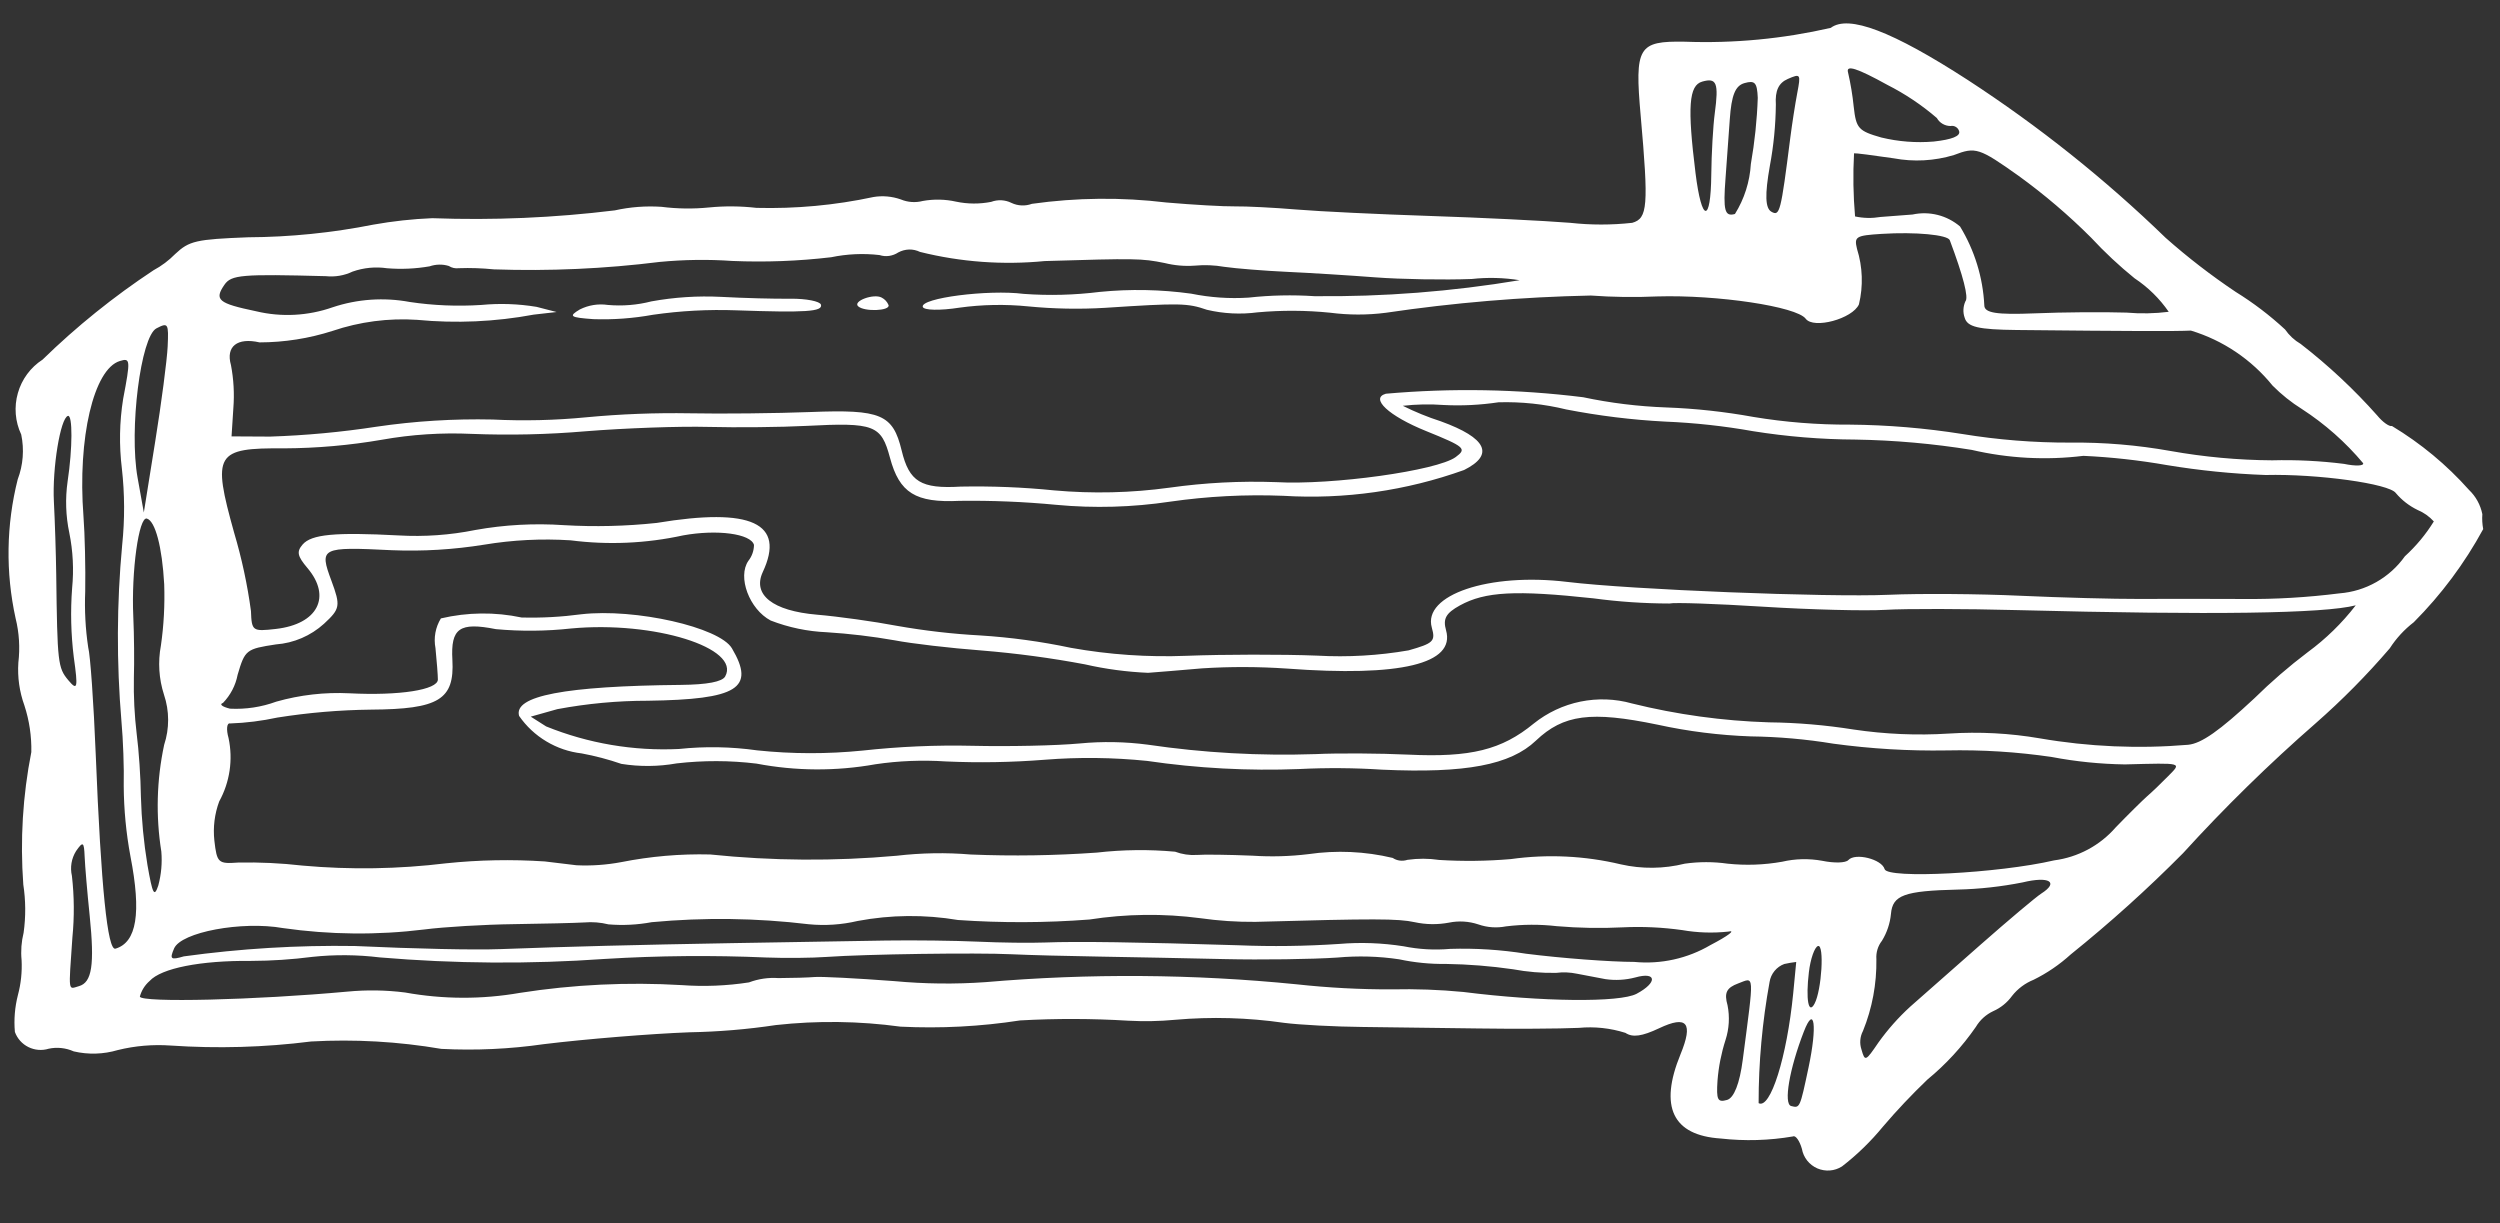 <?xml version="1.0" encoding="UTF-8"?> <svg xmlns="http://www.w3.org/2000/svg" width="47" height="23" viewBox="0 0 47 23" fill="none"><rect x="0" y="0" width="47" height="23" fill="#333333" stroke="none"/> <path d="M34.629 21.929C34.913 21.71 35.172 21.458 35.4 21.18C35.663 20.872 35.941 20.578 36.234 20.297C36.582 20.011 36.889 19.677 37.146 19.306C37.223 19.176 37.337 19.073 37.474 19.009C37.614 18.947 37.735 18.849 37.825 18.725C37.931 18.589 38.072 18.484 38.233 18.419C38.486 18.294 38.72 18.134 38.929 17.944C39.668 17.349 40.373 16.714 41.041 16.04C41.824 15.18 42.656 14.364 43.533 13.599C44.031 13.162 44.497 12.691 44.928 12.188C45.049 12 45.202 11.834 45.379 11.698C45.895 11.18 46.335 10.59 46.684 9.947C46.667 9.854 46.661 9.76 46.668 9.666C46.633 9.492 46.546 9.333 46.417 9.21C45.998 8.739 45.51 8.335 44.969 8.009C44.918 8.024 44.791 7.933 44.691 7.81C44.254 7.318 43.773 6.869 43.253 6.466C43.136 6.398 43.036 6.305 42.959 6.194C42.673 5.929 42.361 5.692 42.03 5.487C41.569 5.178 41.129 4.839 40.714 4.471C39.572 3.364 38.326 2.371 36.993 1.503C35.576 0.586 34.752 0.272 34.418 0.524C33.519 0.73 32.597 0.818 31.676 0.784C30.796 0.769 30.73 0.879 30.845 2.178C30.995 3.873 30.977 4.107 30.686 4.189C30.299 4.232 29.907 4.232 29.52 4.189C29.022 4.149 27.83 4.091 26.883 4.06C25.936 4.029 24.803 3.975 24.376 3.939C23.947 3.903 23.426 3.877 23.218 3.88C23.007 3.883 22.436 3.851 21.929 3.807C21.088 3.706 20.238 3.714 19.4 3.832C19.337 3.855 19.271 3.865 19.205 3.862C19.139 3.859 19.074 3.843 19.014 3.814C18.956 3.785 18.892 3.769 18.826 3.765C18.761 3.762 18.696 3.772 18.634 3.795C18.416 3.838 18.192 3.837 17.974 3.791C17.769 3.745 17.556 3.741 17.349 3.778C17.212 3.814 17.066 3.804 16.935 3.749C16.77 3.691 16.593 3.675 16.421 3.704C15.699 3.859 14.96 3.927 14.222 3.908C13.926 3.874 13.628 3.871 13.332 3.9C13.033 3.93 12.732 3.926 12.434 3.888C12.14 3.869 11.846 3.891 11.559 3.955C10.42 4.095 9.272 4.144 8.126 4.102C7.754 4.117 7.384 4.158 7.019 4.223C6.243 4.377 5.455 4.457 4.664 4.461C3.685 4.499 3.557 4.528 3.294 4.775C3.174 4.897 3.037 5 2.886 5.081C2.14 5.574 1.441 6.136 0.8 6.761C0.574 6.907 0.409 7.131 0.336 7.39C0.262 7.649 0.284 7.925 0.399 8.169C0.458 8.451 0.435 8.743 0.333 9.012C0.117 9.868 0.104 10.761 0.293 11.623C0.361 11.896 0.378 12.179 0.345 12.458C0.327 12.732 0.366 13.006 0.459 13.263C0.551 13.546 0.595 13.842 0.589 14.139C0.427 14.959 0.377 15.796 0.438 16.629C0.484 16.929 0.486 17.234 0.444 17.535C0.402 17.704 0.389 17.879 0.406 18.052C0.417 18.273 0.394 18.493 0.337 18.706C0.279 18.933 0.259 19.168 0.28 19.401C0.325 19.525 0.416 19.627 0.534 19.685C0.653 19.744 0.789 19.755 0.915 19.716C1.073 19.682 1.238 19.7 1.386 19.766C1.66 19.83 1.946 19.821 2.215 19.741C2.539 19.661 2.874 19.633 3.206 19.656C4.087 19.716 4.972 19.691 5.848 19.58C6.667 19.534 7.488 19.581 8.297 19.719C8.941 19.752 9.587 19.722 10.225 19.63C11.009 19.534 12.237 19.434 12.964 19.407C13.508 19.397 14.05 19.352 14.587 19.271C15.366 19.185 16.152 19.195 16.929 19.301C17.681 19.338 18.434 19.299 19.178 19.184C19.855 19.146 20.533 19.148 21.209 19.189C21.503 19.205 21.799 19.2 22.092 19.172C22.774 19.112 23.46 19.131 24.137 19.229C24.425 19.267 25.097 19.302 25.618 19.307C26.14 19.312 27.12 19.325 27.782 19.335C28.444 19.345 29.304 19.341 29.681 19.324C29.977 19.296 30.275 19.328 30.558 19.418C30.693 19.508 30.868 19.484 31.192 19.331C31.718 19.082 31.837 19.229 31.593 19.822C31.189 20.808 31.445 21.345 32.349 21.404C32.802 21.455 33.259 21.442 33.708 21.365C33.756 21.339 33.833 21.446 33.876 21.599C33.89 21.679 33.924 21.754 33.974 21.818C34.025 21.882 34.09 21.932 34.164 21.965C34.239 21.997 34.32 22.011 34.401 22.005C34.482 21.999 34.56 21.973 34.629 21.929ZM38.026 16.589C38.524 16.468 38.716 16.583 38.376 16.799C38.276 16.863 37.757 17.3 37.229 17.765C36.702 18.23 36.107 18.754 35.915 18.923C35.691 19.127 35.49 19.354 35.314 19.6C35.072 19.956 35.061 19.961 34.995 19.729C34.976 19.672 34.969 19.612 34.974 19.553C34.979 19.493 34.996 19.435 35.024 19.382C35.198 18.954 35.283 18.495 35.276 18.032C35.267 17.908 35.304 17.784 35.381 17.686C35.475 17.532 35.533 17.36 35.55 17.181C35.58 16.828 35.8 16.748 36.808 16.724C37.217 16.714 37.624 16.669 38.026 16.589ZM40.758 14.595C40.631 14.725 40.452 14.896 40.369 14.967C40.285 15.041 40.02 15.302 39.775 15.555C39.478 15.896 39.067 16.116 38.618 16.175C37.571 16.419 35.484 16.526 35.431 16.34C35.378 16.152 34.878 16.027 34.749 16.169C34.699 16.224 34.487 16.23 34.258 16.183C34.007 16.137 33.75 16.143 33.502 16.201C33.164 16.261 32.82 16.273 32.479 16.237C32.212 16.199 31.941 16.199 31.674 16.237C31.28 16.335 30.868 16.34 30.472 16.25C29.794 16.088 29.092 16.055 28.402 16.151C27.955 16.189 27.505 16.195 27.056 16.167C26.859 16.137 26.658 16.137 26.46 16.165C26.414 16.18 26.365 16.185 26.317 16.179C26.269 16.173 26.223 16.156 26.183 16.129C25.663 16.005 25.125 15.981 24.597 16.058C24.251 16.1 23.901 16.11 23.552 16.087C23.103 16.068 22.628 16.062 22.502 16.073C22.363 16.082 22.223 16.061 22.092 16.012C21.602 15.967 21.108 15.973 20.619 16.029C19.831 16.085 19.041 16.097 18.252 16.065C17.787 16.026 17.32 16.034 16.857 16.088C15.69 16.193 14.515 16.185 13.35 16.064C12.789 16.05 12.229 16.099 11.679 16.208C11.402 16.26 11.12 16.28 10.839 16.267C10.672 16.246 10.412 16.215 10.242 16.195C9.624 16.154 9.003 16.166 8.388 16.23C7.491 16.339 6.585 16.354 5.686 16.273C5.284 16.227 4.881 16.208 4.477 16.216C4.102 16.244 4.078 16.221 4.03 15.803C4.003 15.554 4.034 15.302 4.121 15.067C4.321 14.704 4.383 14.281 4.297 13.876C4.25 13.712 4.264 13.585 4.327 13.601C4.625 13.591 4.923 13.553 5.215 13.49C5.797 13.398 6.385 13.348 6.974 13.341C8.252 13.333 8.546 13.153 8.505 12.407C8.471 11.809 8.638 11.692 9.323 11.828C9.795 11.871 10.269 11.867 10.74 11.815C12.296 11.671 13.933 12.181 13.633 12.718C13.577 12.817 13.296 12.871 12.803 12.876C10.615 12.898 9.652 13.082 9.759 13.459C9.893 13.653 10.068 13.817 10.271 13.938C10.474 14.06 10.7 14.137 10.935 14.164C11.188 14.211 11.438 14.277 11.682 14.361C12.026 14.416 12.377 14.413 12.72 14.352C13.219 14.294 13.724 14.295 14.223 14.356C14.961 14.497 15.719 14.501 16.459 14.368C16.897 14.303 17.34 14.286 17.782 14.315C18.402 14.343 19.024 14.332 19.643 14.283C20.283 14.232 20.926 14.24 21.565 14.305C22.511 14.444 23.468 14.495 24.423 14.458C24.944 14.432 25.466 14.436 25.987 14.47C27.554 14.541 28.394 14.382 28.875 13.924C29.394 13.431 29.909 13.364 31.163 13.624C31.738 13.75 32.323 13.823 32.911 13.844C33.432 13.851 33.952 13.896 34.466 13.981C35.171 14.077 35.882 14.12 36.594 14.108C37.257 14.094 37.92 14.135 38.576 14.232C39.028 14.318 39.487 14.364 39.947 14.371C41.055 14.343 41.016 14.332 40.758 14.595ZM30.725 18.084C30.268 18.083 29.361 18.015 28.69 17.93C28.218 17.855 27.741 17.824 27.263 17.839C26.97 17.865 26.675 17.848 26.387 17.79C25.986 17.727 25.58 17.712 25.176 17.746C24.545 17.788 23.913 17.797 23.281 17.771C21.388 17.712 20.234 17.696 19.652 17.719C19.376 17.73 18.803 17.723 18.379 17.703C17.958 17.684 17.179 17.674 16.661 17.682C16.142 17.69 14.831 17.712 13.758 17.731C11.954 17.763 10.7 17.795 9.415 17.843C8.92 17.862 7.815 17.838 6.671 17.785C5.596 17.768 4.52 17.833 3.455 17.98C3.209 18.052 3.186 18.033 3.273 17.831C3.405 17.524 4.546 17.311 5.32 17.448C6.201 17.574 7.095 17.583 7.978 17.474C8.348 17.426 9.106 17.381 9.662 17.374C10.218 17.366 10.813 17.352 10.985 17.342C11.137 17.329 11.29 17.341 11.439 17.378C11.71 17.401 11.984 17.387 12.252 17.337C13.235 17.245 14.225 17.258 15.205 17.376C15.513 17.406 15.824 17.385 16.125 17.314C16.748 17.197 17.386 17.191 18.01 17.296C18.833 17.353 19.659 17.35 20.481 17.287C21.171 17.18 21.874 17.171 22.566 17.262C22.909 17.311 23.254 17.334 23.6 17.331C25.84 17.268 26.284 17.269 26.595 17.337C26.807 17.383 27.025 17.386 27.238 17.346C27.423 17.308 27.614 17.319 27.793 17.379C27.959 17.437 28.138 17.45 28.311 17.416C28.628 17.377 28.949 17.375 29.267 17.412C29.68 17.447 30.095 17.455 30.51 17.434C30.883 17.416 31.257 17.434 31.627 17.486C31.913 17.536 32.203 17.545 32.492 17.514C32.641 17.479 32.489 17.594 32.157 17.767C31.725 18.021 31.224 18.132 30.725 18.084ZM2.772 16.261C2.702 15.836 2.661 15.407 2.649 14.976C2.645 14.623 2.61 14.105 2.57 13.8C2.528 13.448 2.51 13.093 2.517 12.738C2.526 12.447 2.522 11.944 2.506 11.593C2.467 10.742 2.61 9.707 2.761 9.749C2.919 9.794 3.049 10.285 3.087 10.985C3.1 11.37 3.08 11.756 3.025 12.137C2.967 12.445 2.987 12.762 3.083 13.06C3.186 13.366 3.187 13.697 3.086 14.003C2.945 14.663 2.927 15.343 3.033 16.009C3.051 16.224 3.032 16.439 2.976 16.647C2.9 16.874 2.869 16.817 2.772 16.261ZM43.383 12.263C43.03 12.53 42.695 12.82 42.379 13.131C41.727 13.739 41.387 13.978 41.136 14.002C40.206 14.08 39.269 14.04 38.349 13.881C37.784 13.784 37.21 13.754 36.638 13.791C36.04 13.829 35.44 13.803 34.847 13.715C34.32 13.631 33.788 13.586 33.255 13.58C32.387 13.553 31.524 13.434 30.681 13.225C30.366 13.136 30.034 13.125 29.713 13.19C29.392 13.256 29.091 13.397 28.835 13.602C28.232 14.098 27.647 14.243 26.477 14.187C25.937 14.162 25.158 14.157 24.737 14.177C23.681 14.213 22.624 14.154 21.579 14C21.155 13.944 20.725 13.936 20.299 13.977C19.856 14.018 18.959 14.037 18.282 14.021C17.592 14.005 16.901 14.036 16.215 14.111C15.557 14.177 14.893 14.176 14.236 14.107C13.748 14.038 13.253 14.029 12.763 14.081C11.911 14.122 11.059 13.977 10.268 13.657L9.978 13.473L10.478 13.332C11.038 13.227 11.607 13.174 12.177 13.174C13.869 13.15 14.205 12.941 13.76 12.188C13.526 11.792 11.938 11.433 10.931 11.548C10.558 11.598 10.182 11.619 9.806 11.609C9.305 11.503 8.788 11.509 8.289 11.626C8.186 11.793 8.15 11.993 8.187 12.185C8.212 12.432 8.232 12.699 8.232 12.775C8.231 12.969 7.509 13.082 6.57 13.034C6.106 13.011 5.641 13.064 5.194 13.191C4.916 13.293 4.62 13.338 4.324 13.323C4.175 13.287 4.117 13.239 4.192 13.215C4.333 13.069 4.429 12.886 4.467 12.687C4.605 12.217 4.628 12.2 5.187 12.115C5.524 12.09 5.842 11.953 6.092 11.726C6.396 11.445 6.405 11.39 6.231 10.919C5.999 10.295 6.031 10.278 7.368 10.344C7.948 10.368 8.529 10.332 9.102 10.24C9.638 10.151 10.184 10.123 10.727 10.158C11.433 10.249 12.149 10.217 12.844 10.065C13.484 9.949 14.116 10.034 14.175 10.244C14.174 10.352 14.137 10.458 14.07 10.543C13.86 10.845 14.087 11.454 14.489 11.666C14.825 11.796 15.181 11.871 15.541 11.886C15.97 11.913 16.397 11.964 16.82 12.038C17.133 12.099 17.87 12.185 18.453 12.229C19.105 12.282 19.755 12.369 20.398 12.49C20.787 12.579 21.185 12.632 21.584 12.649C21.754 12.637 22.204 12.599 22.6 12.565C23.131 12.531 23.663 12.533 24.193 12.569C26.331 12.729 27.364 12.481 27.186 11.85C27.124 11.632 27.183 11.527 27.446 11.382C27.921 11.121 28.492 11.091 29.958 11.249C30.431 11.313 30.908 11.345 31.386 11.346C31.468 11.323 32.257 11.35 33.147 11.406C34.038 11.462 35.068 11.488 35.447 11.465C35.824 11.442 36.938 11.444 37.921 11.47C41.6 11.565 43.693 11.535 44.288 11.38C44.029 11.716 43.724 12.013 43.383 12.263ZM45.042 9.27C45.154 9.403 45.292 9.51 45.448 9.586C45.566 9.635 45.671 9.709 45.756 9.803C45.606 10.046 45.423 10.266 45.212 10.458C45.071 10.657 44.887 10.823 44.675 10.943C44.462 11.064 44.226 11.136 43.983 11.155C43.383 11.231 42.778 11.267 42.174 11.261C41.538 11.258 40.665 11.257 40.208 11.26C39.757 11.262 38.749 11.235 37.978 11.2C37.206 11.164 36.089 11.156 35.506 11.182C34.354 11.232 30.657 11.085 29.465 10.94C27.994 10.762 26.743 11.184 26.918 11.799C26.99 12.055 26.95 12.094 26.481 12.227C25.915 12.325 25.339 12.358 24.765 12.326C24.105 12.3 23.001 12.302 22.311 12.329C21.582 12.358 20.851 12.308 20.132 12.179C19.569 12.06 18.998 11.982 18.424 11.946C17.901 11.918 17.38 11.857 16.864 11.766C16.434 11.684 15.76 11.59 15.358 11.556C14.527 11.485 14.142 11.182 14.34 10.755C14.771 9.834 14.127 9.536 12.346 9.831C11.767 9.893 11.184 9.907 10.602 9.873C10.045 9.835 9.485 9.865 8.935 9.964C8.461 10.06 7.976 10.094 7.493 10.066C6.295 10.003 5.855 10.045 5.689 10.237C5.573 10.372 5.59 10.454 5.78 10.679C6.239 11.221 5.973 11.734 5.187 11.824C4.745 11.874 4.732 11.865 4.718 11.487C4.651 10.989 4.545 10.498 4.402 10.016C3.986 8.524 4.049 8.419 5.343 8.429C5.958 8.426 6.573 8.372 7.18 8.267C7.736 8.168 8.302 8.131 8.867 8.157C9.582 8.185 10.297 8.169 11.009 8.108C11.741 8.049 12.777 8.011 13.319 8.026C13.856 8.04 14.69 8.031 15.153 8.007C16.441 7.94 16.567 7.989 16.732 8.607C16.909 9.267 17.212 9.456 18.038 9.416C18.646 9.408 19.254 9.433 19.86 9.491C20.573 9.558 21.291 9.537 21.999 9.431C22.702 9.33 23.413 9.293 24.124 9.321C25.279 9.392 26.436 9.227 27.525 8.836C28.1 8.549 27.95 8.234 27.088 7.921C26.842 7.842 26.603 7.744 26.372 7.629C26.627 7.6 26.884 7.595 27.141 7.614C27.485 7.632 27.831 7.614 28.172 7.563C28.602 7.551 29.03 7.596 29.447 7.698C30.061 7.817 30.682 7.894 31.306 7.926C31.859 7.949 32.41 8.009 32.955 8.106C33.593 8.208 34.237 8.261 34.883 8.264C35.615 8.276 36.346 8.341 37.069 8.458C37.756 8.618 38.467 8.656 39.167 8.57C39.694 8.594 40.219 8.653 40.739 8.744C41.352 8.845 41.971 8.908 42.593 8.93C43.575 8.907 44.919 9.093 45.042 9.27ZM36.736 2.914C37.141 2.758 37.209 2.78 37.95 3.306C38.434 3.657 38.89 4.045 39.313 4.468C39.567 4.742 39.84 4.997 40.13 5.232C40.382 5.399 40.6 5.613 40.772 5.862C40.509 5.895 40.243 5.9 39.978 5.877C39.544 5.863 38.777 5.869 38.251 5.891C37.536 5.92 37.305 5.884 37.305 5.74C37.279 5.216 37.122 4.706 36.849 4.258C36.728 4.155 36.584 4.08 36.429 4.041C36.274 4.002 36.112 3.999 35.956 4.033C35.879 4.038 35.614 4.059 35.354 4.079C35.195 4.106 35.032 4.103 34.875 4.069C34.841 3.674 34.834 3.277 34.856 2.882C34.876 2.876 35.216 2.919 35.6 2.976C35.978 3.047 36.368 3.026 36.736 2.914ZM35.481 1.595C35.816 1.765 36.129 1.974 36.413 2.219C36.439 2.265 36.476 2.303 36.522 2.329C36.567 2.355 36.618 2.369 36.671 2.369C36.705 2.362 36.741 2.368 36.771 2.387C36.801 2.405 36.823 2.434 36.832 2.468C36.858 2.559 36.698 2.623 36.354 2.661C36.024 2.689 35.691 2.663 35.368 2.585C34.938 2.462 34.895 2.414 34.85 2.008C34.828 1.79 34.792 1.574 34.743 1.361C34.701 1.213 34.91 1.28 35.481 1.595ZM33.788 1.751C33.749 1.955 33.69 2.337 33.658 2.587C33.479 3.995 33.46 4.069 33.303 3.981C33.186 3.915 33.177 3.661 33.274 3.114C33.345 2.736 33.382 2.351 33.386 1.966C33.37 1.704 33.437 1.56 33.611 1.484C33.851 1.38 33.857 1.389 33.788 1.751ZM33.046 1.84C33.032 2.257 32.988 2.672 32.916 3.083C32.896 3.416 32.794 3.739 32.617 4.023C32.424 4.077 32.393 3.96 32.44 3.35C32.461 3.08 32.497 2.58 32.52 2.243C32.551 1.79 32.623 1.611 32.797 1.562C32.993 1.507 33.034 1.553 33.046 1.84ZM31.876 3.256C31.721 2.007 31.75 1.605 32.002 1.534C32.274 1.457 32.314 1.559 32.238 2.127C32.206 2.363 32.176 2.892 32.172 3.287C32.163 4.205 31.992 4.187 31.876 3.256ZM4.219 5.354C4.348 5.166 4.542 5.15 6.126 5.192C6.298 5.21 6.472 5.181 6.628 5.106C6.836 5.033 7.058 5.011 7.276 5.043C7.543 5.065 7.813 5.053 8.077 5.007C8.193 4.967 8.32 4.964 8.437 5C8.493 5.036 8.56 5.051 8.626 5.042C8.846 5.034 9.066 5.042 9.285 5.064C10.327 5.1 11.37 5.053 12.404 4.924C12.857 4.881 13.313 4.874 13.768 4.906C14.388 4.932 15.009 4.909 15.626 4.836C15.924 4.774 16.231 4.76 16.534 4.795C16.592 4.814 16.655 4.82 16.716 4.811C16.777 4.802 16.836 4.78 16.887 4.746C16.95 4.712 17.02 4.693 17.091 4.691C17.162 4.689 17.232 4.705 17.296 4.736C18.062 4.927 18.855 4.985 19.641 4.908C21.351 4.856 21.461 4.857 21.896 4.945C22.081 4.991 22.272 5.008 22.462 4.994C22.646 4.977 22.831 4.984 23.013 5.016C23.242 5.049 23.777 5.091 24.2 5.111C24.62 5.13 25.373 5.177 25.853 5.214C26.338 5.251 27.155 5.265 27.669 5.245C27.969 5.212 28.271 5.22 28.569 5.268C27.294 5.481 26.003 5.582 24.71 5.568C24.299 5.541 23.885 5.55 23.475 5.595C23.113 5.619 22.75 5.593 22.395 5.521C21.825 5.442 21.247 5.431 20.674 5.488C20.2 5.547 19.721 5.56 19.245 5.525C18.574 5.439 17.301 5.604 17.348 5.769C17.367 5.835 17.673 5.841 18.037 5.784C18.465 5.725 18.9 5.717 19.33 5.76C19.811 5.807 20.295 5.816 20.777 5.787C22.184 5.695 22.325 5.698 22.69 5.824C23.002 5.898 23.324 5.914 23.642 5.872C24.096 5.831 24.553 5.833 25.007 5.879C25.355 5.924 25.706 5.925 26.054 5.88C27.33 5.691 28.617 5.583 29.907 5.556C30.322 5.586 30.738 5.592 31.154 5.573C32.286 5.539 33.777 5.763 33.947 5.992C34.096 6.192 34.828 5.993 34.948 5.722C35.031 5.378 35.018 5.018 34.912 4.68C34.856 4.448 34.888 4.428 35.374 4.397C36.01 4.357 36.618 4.414 36.656 4.516C36.91 5.192 37.013 5.596 36.95 5.664C36.906 5.761 36.9 5.871 36.935 5.971C36.985 6.148 37.19 6.196 37.915 6.204C40.102 6.227 40.896 6.229 41.189 6.215C41.793 6.398 42.328 6.759 42.725 7.25C42.891 7.417 43.076 7.565 43.276 7.69C43.708 7.97 44.096 8.313 44.427 8.708C44.444 8.76 44.283 8.766 44.068 8.721C43.62 8.665 43.168 8.642 42.717 8.654C42.075 8.65 41.435 8.591 40.803 8.478C40.181 8.367 39.551 8.314 38.919 8.321C38.239 8.323 37.56 8.269 36.889 8.159C36.191 8.048 35.485 7.989 34.779 7.983C34.17 7.986 33.562 7.938 32.962 7.838C32.422 7.74 31.875 7.68 31.326 7.66C30.8 7.641 30.277 7.577 29.763 7.468C28.532 7.315 27.289 7.293 26.054 7.402C25.751 7.488 26.108 7.82 26.811 8.104C27.541 8.4 27.581 8.435 27.367 8.593C27.017 8.849 25.044 9.124 23.987 9.064C23.319 9.04 22.65 9.075 21.988 9.168C21.267 9.267 20.538 9.284 19.814 9.219C19.233 9.16 18.648 9.137 18.063 9.148C17.315 9.193 17.093 9.058 16.951 8.469C16.787 7.789 16.561 7.694 15.244 7.746C14.592 7.771 13.562 7.782 12.968 7.77C12.319 7.759 11.67 7.784 11.023 7.845C10.438 7.902 9.848 7.916 9.26 7.887C8.531 7.871 7.801 7.916 7.079 8.022C6.416 8.124 5.747 8.186 5.077 8.208L4.353 8.204L4.387 7.674C4.408 7.403 4.393 7.13 4.342 6.863C4.242 6.513 4.46 6.341 4.88 6.437C5.346 6.436 5.809 6.363 6.252 6.221C6.764 6.048 7.304 5.977 7.842 6.013C8.574 6.083 9.311 6.05 10.034 5.915L10.464 5.866L10.088 5.769C9.745 5.712 9.396 5.7 9.05 5.733C8.6 5.762 8.148 5.744 7.702 5.677C7.219 5.587 6.72 5.621 6.253 5.777C5.791 5.939 5.293 5.966 4.816 5.852C4.102 5.703 4.024 5.637 4.219 5.354ZM2.941 6.173C3.161 6.059 3.172 6.078 3.152 6.515C3.14 6.769 3.035 7.575 2.917 8.306L2.704 9.635L2.587 8.983C2.424 8.078 2.646 6.327 2.941 6.173ZM1.284 12.788C1.088 12.553 1.078 12.466 1.057 10.799C1.052 10.419 1.032 9.796 1.013 9.428C0.981 8.803 1.136 7.859 1.277 7.819C1.367 7.793 1.365 8.428 1.271 9.051C1.225 9.373 1.236 9.7 1.303 10.018C1.372 10.36 1.39 10.71 1.356 11.056C1.323 11.489 1.334 11.923 1.387 12.354C1.469 12.939 1.457 12.994 1.284 12.788ZM1.658 12.169C1.606 11.822 1.588 11.47 1.602 11.12C1.61 10.686 1.595 10.04 1.569 9.702C1.457 8.237 1.761 6.937 2.253 6.787C2.452 6.726 2.455 6.763 2.315 7.5C2.246 7.932 2.238 8.372 2.291 8.807C2.345 9.284 2.347 9.766 2.297 10.245C2.194 11.347 2.19 12.455 2.283 13.558C2.315 13.904 2.334 14.44 2.326 14.777C2.329 15.22 2.371 15.662 2.452 16.097C2.66 17.167 2.571 17.716 2.171 17.835C2.022 17.88 1.9 16.685 1.8 14.189C1.761 13.212 1.697 12.309 1.658 12.169ZM1.361 17.624C1.399 17.239 1.396 16.851 1.352 16.466C1.315 16.307 1.343 16.139 1.43 16C1.56 15.813 1.58 15.825 1.591 16.1C1.598 16.274 1.64 16.771 1.686 17.215C1.78 18.14 1.73 18.471 1.483 18.54C1.277 18.599 1.288 18.684 1.361 17.624ZM27.511 18.649C27.064 18.606 26.615 18.59 26.166 18.6C25.568 18.602 24.971 18.57 24.376 18.505C22.433 18.311 20.477 18.297 18.531 18.464C17.959 18.505 17.384 18.498 16.813 18.445C16.101 18.391 15.426 18.357 15.314 18.368C15.2 18.378 14.901 18.387 14.635 18.388C14.447 18.375 14.258 18.402 14.081 18.469C13.662 18.534 13.237 18.551 12.814 18.52C11.799 18.46 10.78 18.509 9.774 18.666C9.06 18.791 8.329 18.788 7.616 18.659C7.257 18.613 6.894 18.608 6.534 18.642C4.803 18.801 2.662 18.853 2.629 18.737C2.659 18.623 2.723 18.521 2.812 18.443C3.032 18.202 3.768 18.056 4.722 18.065C5.107 18.064 5.491 18.038 5.873 17.989C6.294 17.944 6.718 17.948 7.138 17.999C8.545 18.118 9.96 18.128 11.369 18.028C12.38 17.966 13.393 17.957 14.405 18.001C14.764 18.015 15.265 18.01 15.544 17.99C16.277 17.938 18.356 17.908 19.017 17.94C19.337 17.955 20.079 17.975 20.678 17.984C21.269 17.994 22.336 18.015 23.025 18.031C23.714 18.047 24.676 18.034 25.141 18.002C25.529 17.967 25.919 17.977 26.304 18.035C26.594 18.097 26.889 18.126 27.185 18.122C27.606 18.128 28.026 18.162 28.443 18.222C28.711 18.272 28.983 18.295 29.255 18.29C29.386 18.273 29.518 18.279 29.647 18.306C29.794 18.334 30.035 18.38 30.183 18.408C30.37 18.435 30.561 18.424 30.744 18.376C31.148 18.262 31.165 18.472 30.768 18.683C30.453 18.851 28.985 18.835 27.511 18.649ZM34.179 17.785C34.3 17.75 34.248 18.615 34.114 18.868C34 19.085 33.946 18.789 34.007 18.277C34.036 18.028 34.115 17.803 34.179 17.785ZM32.289 20.317C32.309 20.057 32.36 19.8 32.44 19.551C32.508 19.341 32.521 19.117 32.478 18.9C32.411 18.665 32.458 18.57 32.679 18.488C32.987 18.373 32.981 18.263 32.764 19.922C32.706 20.371 32.599 20.642 32.468 20.679C32.29 20.729 32.266 20.678 32.289 20.317ZM33.062 20.739C33.061 19.975 33.131 19.213 33.268 18.461C33.28 18.385 33.312 18.314 33.361 18.254C33.409 18.195 33.473 18.149 33.545 18.123C33.619 18.106 33.694 18.094 33.769 18.085C33.769 18.085 33.745 18.351 33.712 18.678C33.593 19.879 33.282 20.862 33.062 20.739ZM33.673 20.793C33.528 20.754 33.641 20.093 33.912 19.395C34.112 18.876 34.167 19.285 34.001 20.067C33.838 20.836 33.838 20.836 33.673 20.793ZM16.576 5.595C16.635 5.625 16.68 5.675 16.705 5.736C16.736 5.846 16.249 5.865 16.133 5.758C16.027 5.661 16.429 5.513 16.576 5.595ZM10.9 5.818C11.063 5.736 11.247 5.706 11.428 5.733C11.703 5.757 11.979 5.735 12.246 5.666C12.677 5.588 13.116 5.559 13.554 5.581C13.979 5.604 14.568 5.62 14.864 5.616C15.154 5.613 15.416 5.664 15.434 5.728C15.471 5.859 15.147 5.88 13.841 5.834C13.316 5.815 12.792 5.843 12.273 5.918C11.904 5.985 11.53 6.013 11.155 6C10.715 5.968 10.685 5.947 10.9 5.818Z" fill="white"></path> </svg> 